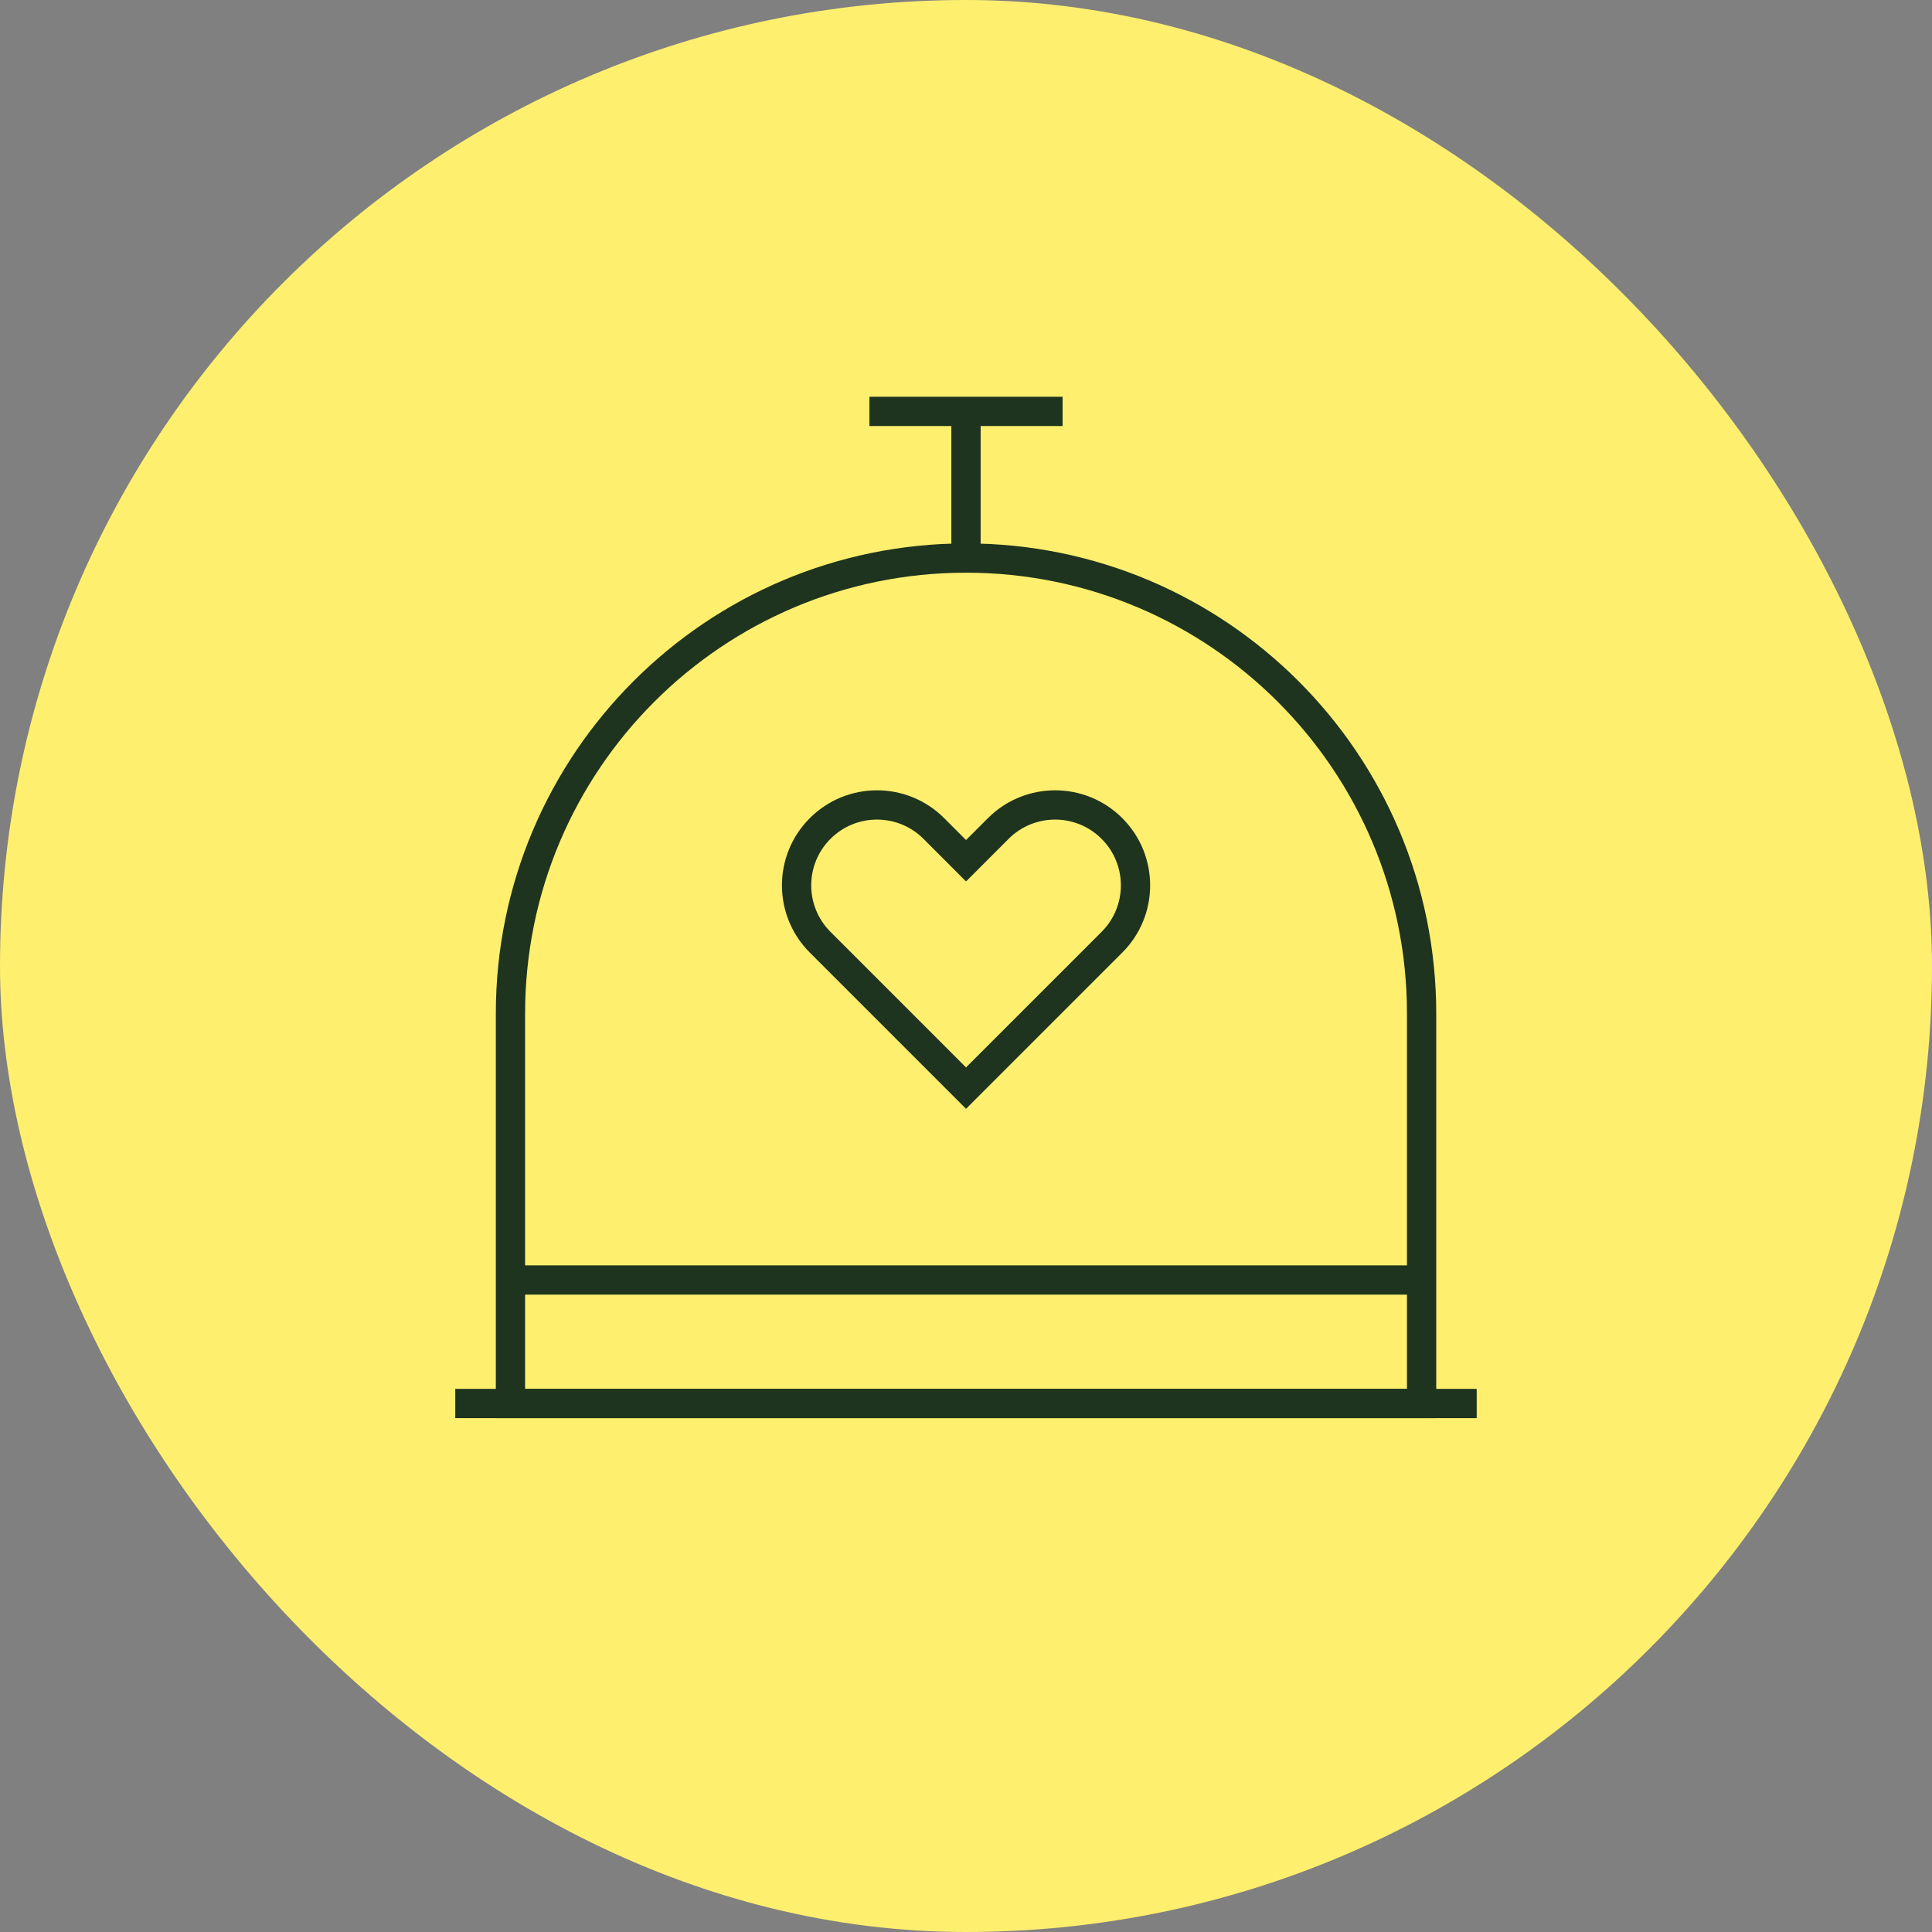 <svg width="66" height="66" viewBox="0 0 66 66" fill="none" xmlns="http://www.w3.org/2000/svg">
<rect x="0" y="0" width="66" height="66" fill="#808080" stroke="none"/>
<rect width="66" height="66" rx="33" fill="#FFEF6F"/>
<g clip-path="url(#clip0_3299_38613)">
<mask id="mask0_3299_38613" style="mask-type:luminance" maskUnits="userSpaceOnUse" x="14" y="12" width="37" height="38">
<path d="M50.5 48.501V13.499H15.498V48.501H50.5Z" fill="white" stroke="white"/>
</mask>
<g mask="url(#mask0_3299_38613)">
<path d="M16.053 47.946H49.946" stroke="#1E341E" stroke-miterlimit="10" stroke-linecap="square"/>
<path d="M33.001 19.064C24.405 19.064 17.438 26.032 17.438 34.627V47.946H48.564V34.627C48.564 26.032 41.596 19.064 33.001 19.064Z" stroke="#1E341E" stroke-miterlimit="10"/>
<path d="M33 19.065V14.054" stroke="#1E341E" stroke-miterlimit="10"/>
<path d="M30.201 14.054H35.8" stroke="#1E341E" stroke-miterlimit="10" stroke-linecap="square"/>
<path d="M17.438 43.727H48.564" stroke="#1E341E" stroke-miterlimit="10"/>
<path d="M37.986 28.303C36.913 27.23 35.175 27.23 34.102 28.303L33.001 29.404L31.901 28.303C30.828 27.23 29.089 27.23 28.017 28.303C26.944 29.376 26.944 31.114 28.017 32.187L33.001 37.172L37.986 32.187C39.059 31.114 39.059 29.376 37.986 28.303Z" stroke="#1E341E" stroke-miterlimit="10"/>
</g>
</g>
<defs>
<clipPath id="clip0_3299_38613">
<rect width="40" height="40" fill="white" transform="translate(13 13)"/>
</clipPath>
</defs>
</svg>
